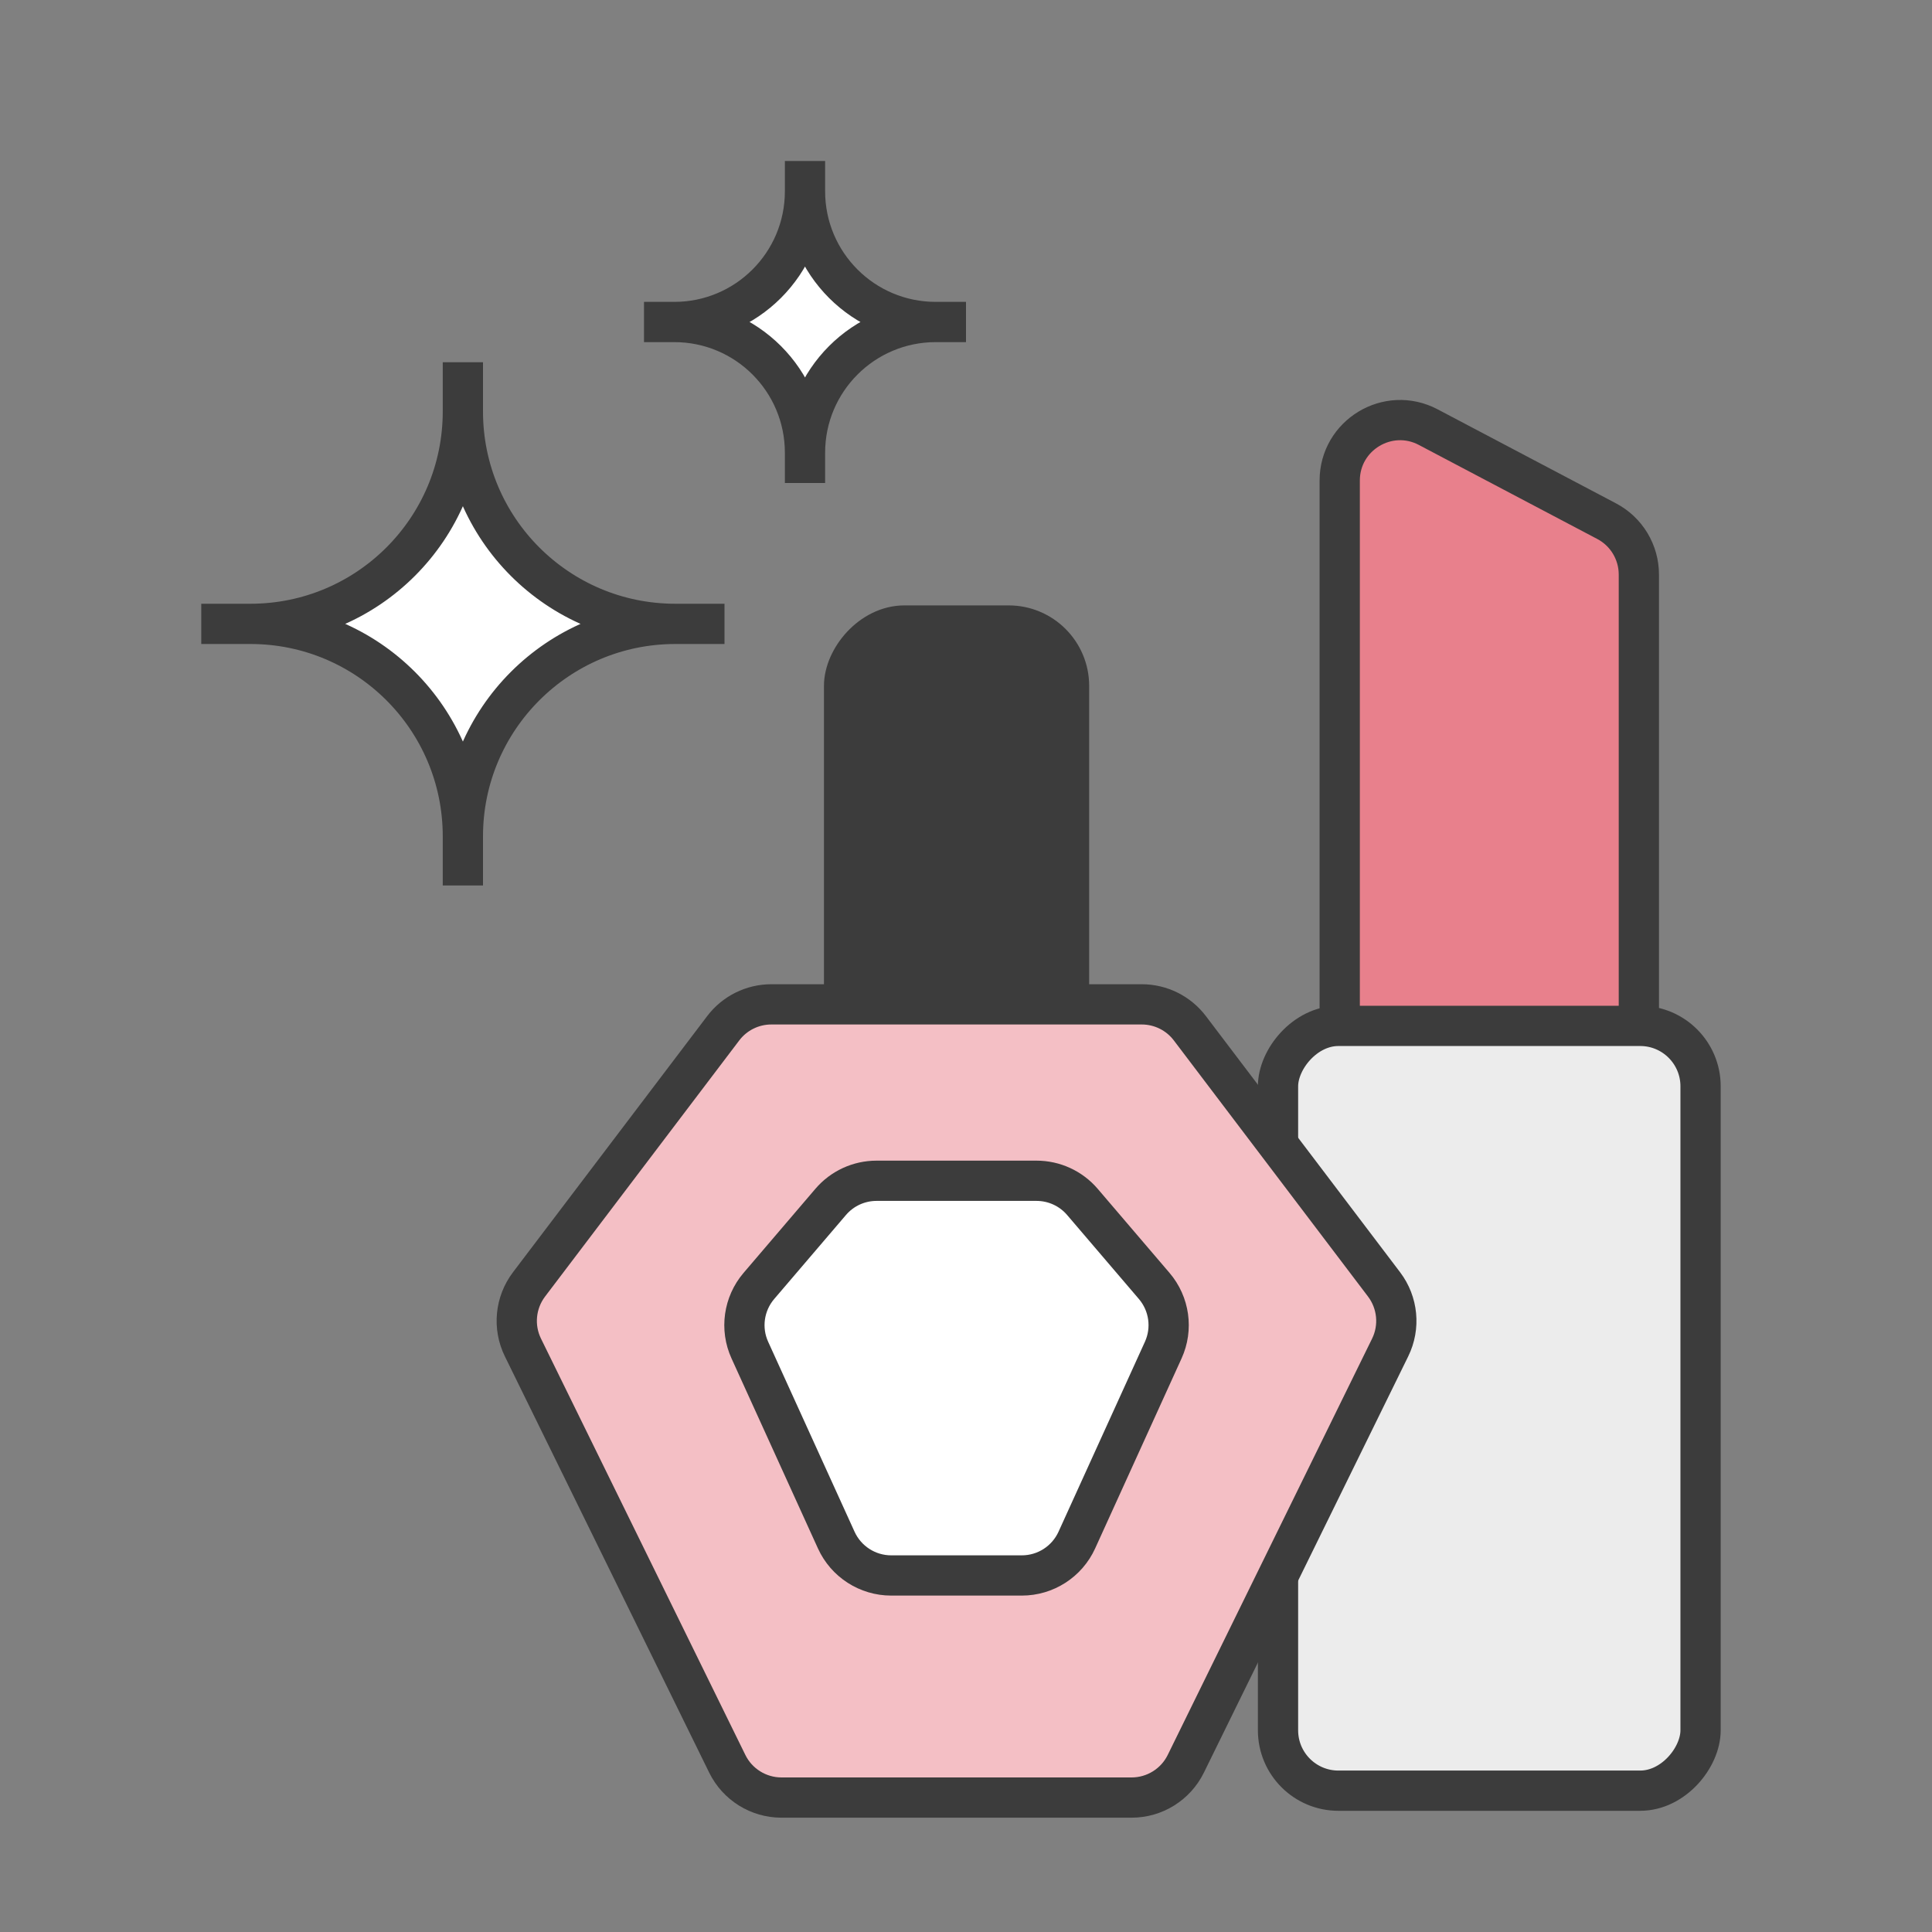 <svg width="48" height="48" viewBox="0 0 48 48" fill="none" xmlns="http://www.w3.org/2000/svg">
<rect x="0" y="0" width="48" height="48" fill="#808080" stroke="none"/>
<path d="M40.717 14.275C40.717 13.718 40.409 13.207 39.916 12.948L35.484 10.612C34.486 10.085 33.285 10.81 33.285 11.939V26.625C33.285 27.453 33.957 28.125 34.785 28.125H39.217C40.045 28.125 40.717 27.453 40.717 26.625V14.275Z" fill="#E8808C" stroke="#3C3C3C"/>
<rect x="-0.5" y="0.5" width="10.498" height="19.001" rx="1.5" transform="matrix(-1 0 0 1 41.75 24.988)" fill="#ECECEC" stroke="#3C3C3C"/>
<path d="M11.5 9V10.222C11.5 13.138 13.862 15.5 16.778 15.5H18H16.778C13.862 15.5 11.5 17.866 11.5 20.778V22V20.778C11.5 17.862 9.138 15.5 6.222 15.5H5H6.222C9.138 15.5 11.5 13.138 11.5 10.222V9Z" fill="white" stroke="#3C3C3C" stroke-miterlimit="1.5" stroke-linejoin="bevel"/>
<path d="M20 4V4.752C20 6.547 21.453 8 23.248 8H24H23.248C21.453 8 20 9.456 20 11.248V12V11.248C20 9.453 18.547 8 16.752 8H16H16.752C18.547 8 20 6.547 20 4.752V4Z" fill="white" stroke="#3C3C3C" stroke-miterlimit="1.5" stroke-linejoin="bevel"/>
<rect x="-0.5" y="0.5" width="5.589" height="12.754" rx="1.5" transform="matrix(-1 0 0 1 26.06 15.041)" fill="#3C3C3C" stroke="#3C3C3C"/>
<path d="M29.562 25.547C29.279 25.173 28.836 24.953 28.367 24.953H19.163C18.694 24.953 18.251 25.173 17.968 25.547L13.143 31.911C12.801 32.363 12.742 32.969 12.992 33.478L18.069 43.821C18.321 44.334 18.844 44.66 19.416 44.66H28.114C28.686 44.66 29.209 44.334 29.461 43.821L34.538 33.478C34.788 32.969 34.729 32.363 34.387 31.911L29.562 25.547Z" fill="#F4BFC5" stroke="#3C3C3C"/>
<path d="M26.893 29.862C26.608 29.528 26.191 29.336 25.753 29.336H21.777C21.338 29.336 20.922 29.528 20.637 29.862L18.854 31.949C18.476 32.392 18.388 33.014 18.63 33.544L20.777 38.264C21.021 38.799 21.555 39.142 22.142 39.142H25.387C25.975 39.142 26.509 38.799 26.753 38.264L28.9 33.544C29.142 33.014 29.054 32.392 28.676 31.949L26.893 29.862Z" fill="white" stroke="#3C3C3C"/>
</svg>
